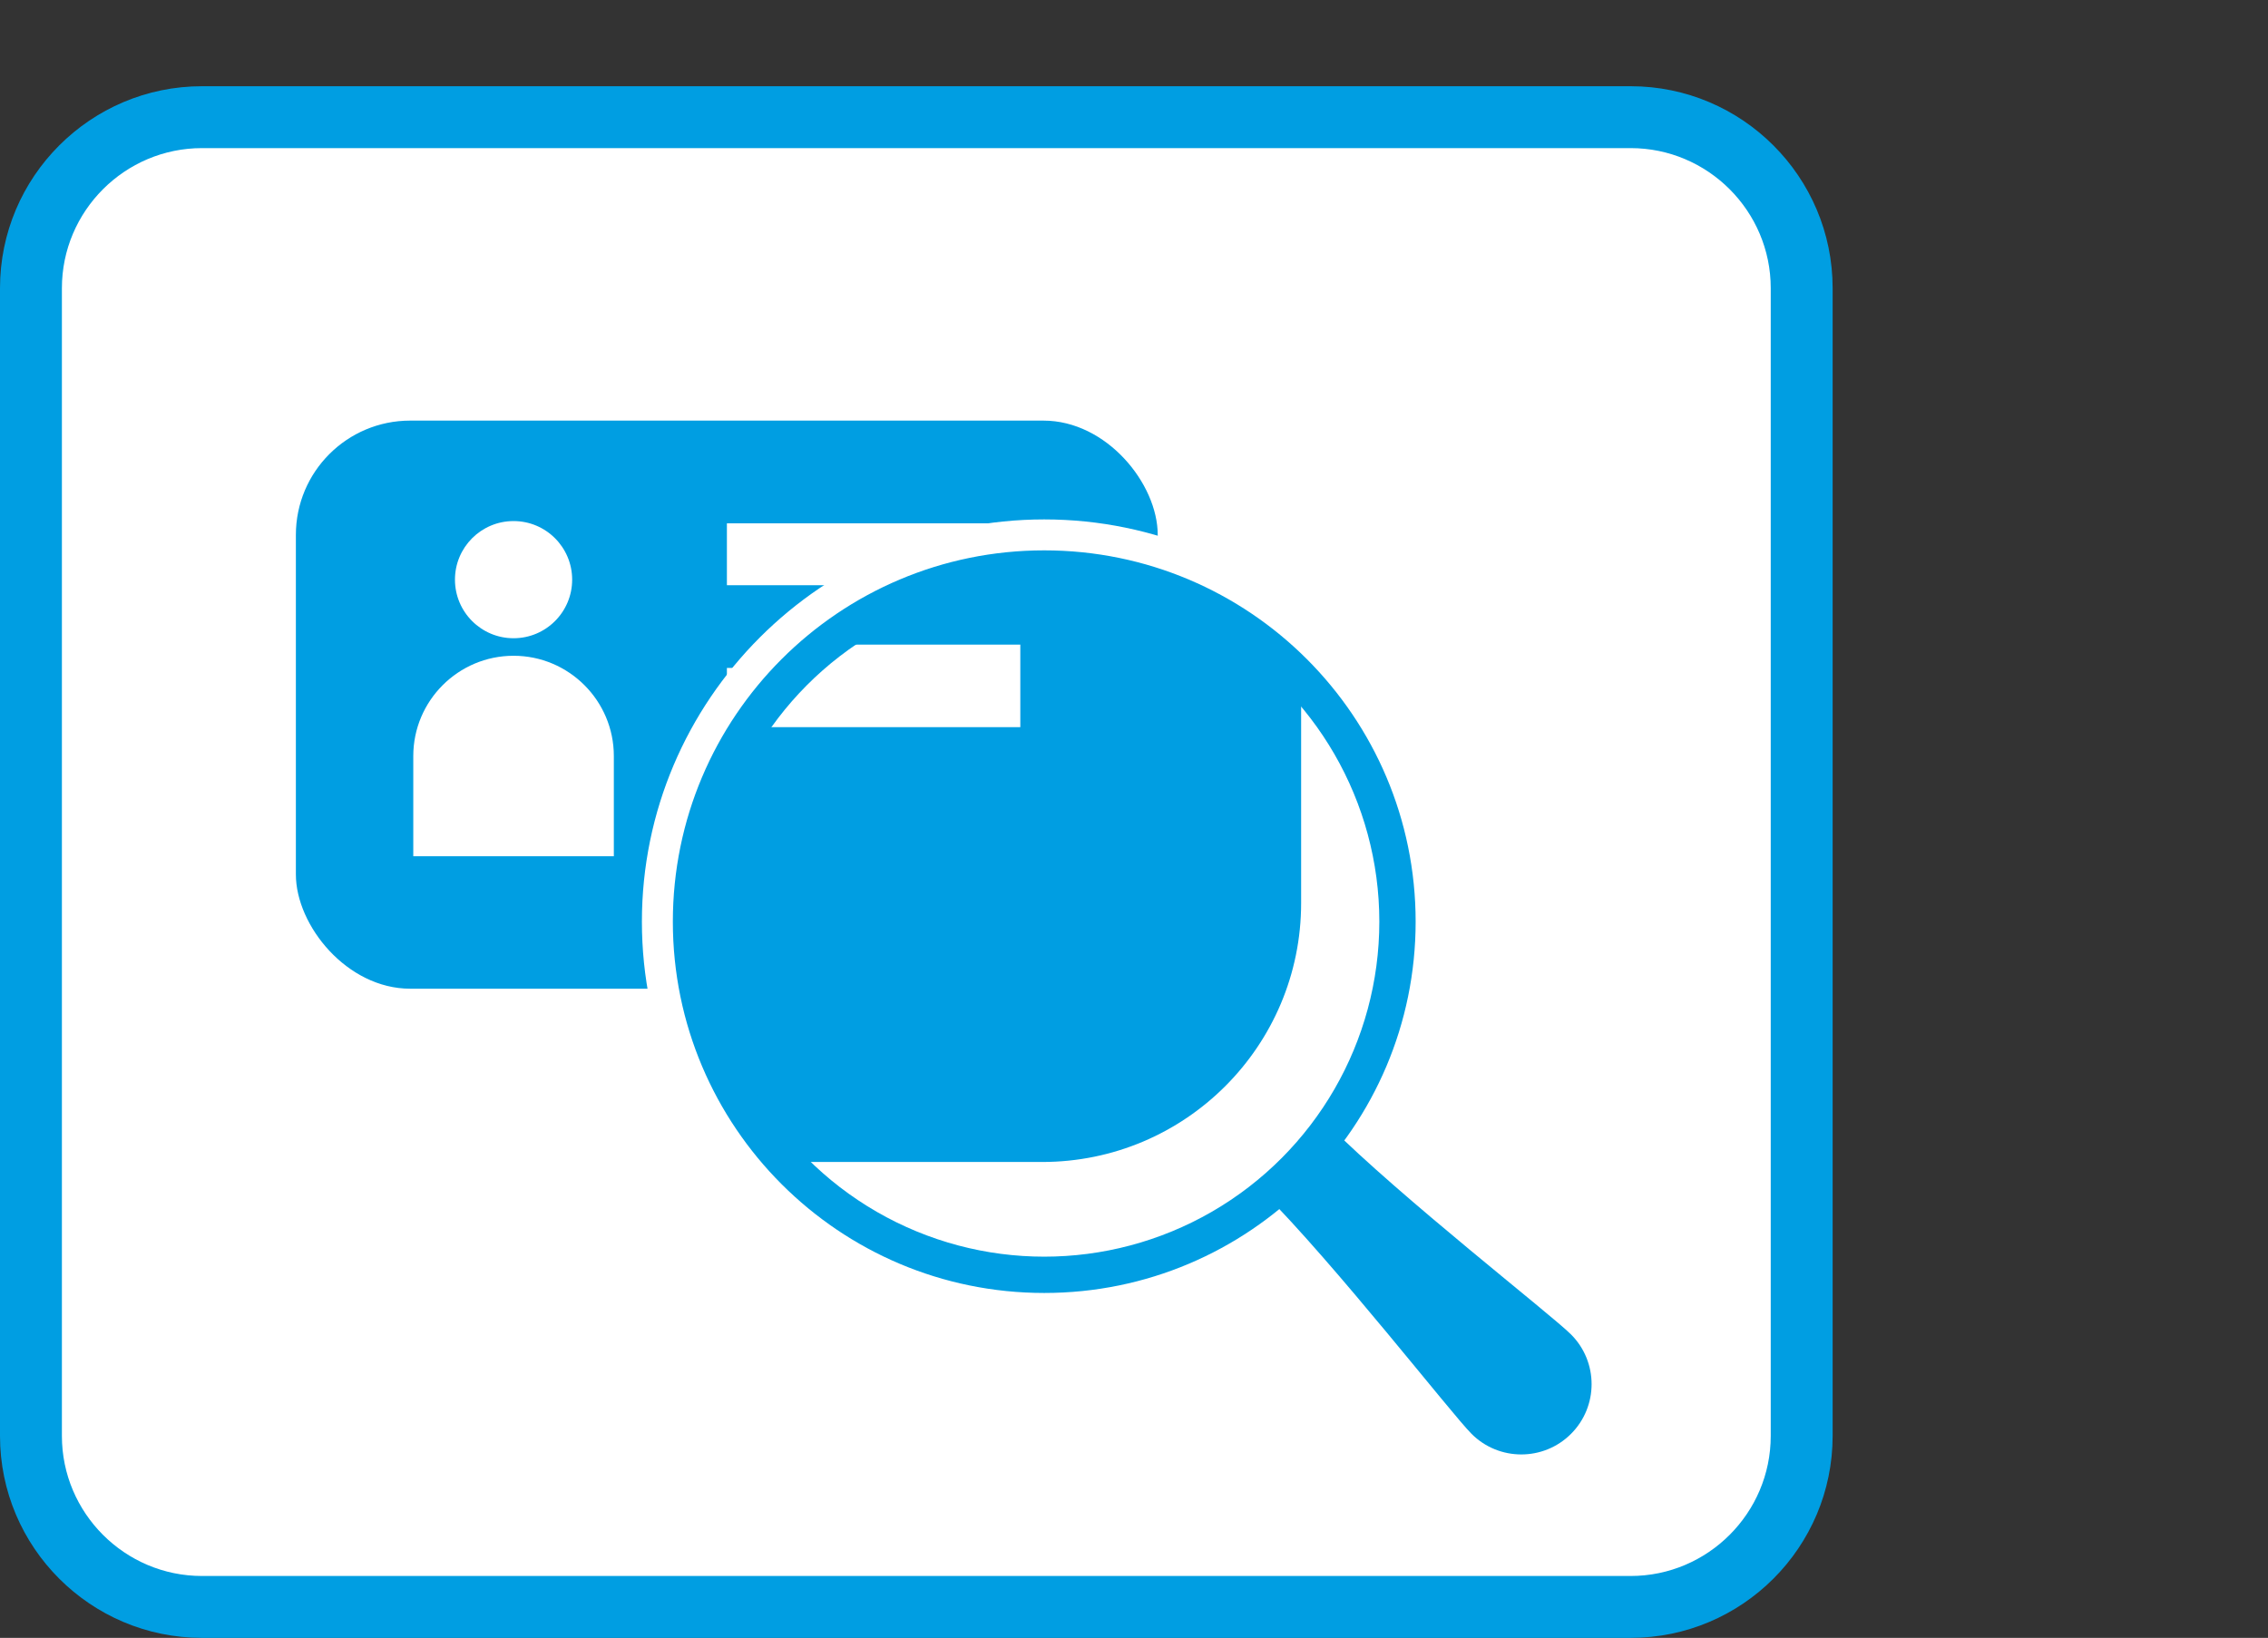<?xml version="1.0" encoding="UTF-8"?>
<svg xmlns="http://www.w3.org/2000/svg" xmlns:xlink="http://www.w3.org/1999/xlink" id="uuid-f8b898ae-fc3e-4bef-8d06-8e42e0bb0d3d" data-name="Ebene 2" viewBox="0 0 109.92 79.4">
  <rect x="0" y="0" width="109.92" height="79.4" fill="#333333" stroke="none"/>
  <defs>
    <clipPath id="uuid-2ff0df01-6615-4e3a-a0c6-5a7c7402c3c8">
      <circle cx="50.61" cy="44.68" r="17.24" style="fill: none;"></circle>
    </clipPath>
  </defs>
  <g id="uuid-ba0f7753-4bc6-4101-83e0-4b7a8a944ea7" data-name="Ebene 1">
    <rect x="1.5" y="5.68" width="85.82" height="72.22" rx="8.29" ry="8.29" style="fill: #fff;"></rect>
    <path d="m79.03,79.4H9.79c-5.4,0-9.79-4.39-9.79-9.79V13.97C0,8.57,4.39,4.18,9.79,4.18h69.24c5.4,0,9.79,4.39,9.79,9.79v55.64c0,5.4-4.39,9.79-9.79,9.79ZM9.79,7.18c-3.74,0-6.79,3.05-6.79,6.79v55.64c0,3.74,3.05,6.79,6.79,6.79h69.24c3.74,0,6.79-3.05,6.79-6.79V13.97c0-3.74-3.05-6.79-6.79-6.79H9.79Z" style="fill: #009ee2;"></path>
    <g>
      <rect x="14.34" y="20.39" width="41.77" height="27.54" rx="5.54" ry="5.54" style="fill: #009ee2;"></rect>
      <g>
        <circle cx="24.89" cy="28.1" r="2.84" style="fill: #fff;"></circle>
        <path d="m24.89,31.79c-2.68,0-4.86,2.18-4.86,4.86v4.86h9.72v-4.86c0-2.68-2.18-4.86-4.86-4.86Z" style="fill: #fff;"></path>
      </g>
      <line x1="35.23" y1="26.87" x2="51.48" y2="26.87" style="fill: none; stroke: #fff; stroke-miterlimit: 10; stroke-width: 3px;"></line>
      <line x1="35.23" y1="33.38" x2="44.9" y2="33.38" style="fill: none; stroke: #fff; stroke-miterlimit: 10; stroke-width: 2px;"></line>
      <line x1="35.23" y1="36.95" x2="49.64" y2="36.95" style="fill: none; stroke: #fff; stroke-miterlimit: 10; stroke-width: 2px;"></line>
      <line x1="35.23" y1="40.51" x2="42.47" y2="40.51" style="fill: none; stroke: #fff; stroke-miterlimit: 10; stroke-width: 2px;"></line>
    </g>
    <polygon points="109.92 0 109.92 0 109.92 0 109.92 0"></polygon>
    <g style="clip-path: url(#uuid-2ff0df01-6615-4e3a-a0c6-5a7c7402c3c8);">
      <g>
        <rect x="-24.68" y="-1.53" width="87.74" height="57.86" rx="12.55" ry="12.55" style="fill: #009ee2;"></rect>
        <path d="m-3.9,20.5c4.36.97,8.15-2.83,7.19-7.19-.49-2.2-2.26-3.97-4.45-4.45-4.36-.97-8.15,2.83-7.19,7.19.49,2.2,2.26,3.97,4.45,4.45Zm-.31,2.07c-4.99.79-8.53,5.31-8.53,10.36v9.92H7.67v-10.2c0-6.19-5.5-11.09-11.88-10.07Zm43.71,1.19h-20.32v4h20.32v-4Zm-20.32,18.99h15.21v-4h-15.21v4Zm0-33.67v6h34.14v-6H19.18Zm0,26.17h30.27v-4h-30.27v4Z" style="fill: #fff;"></path>
      </g>
    </g>
    <circle cx="50.61" cy="44.68" r="17.24" style="fill: none; stroke: #009ee2; stroke-miterlimit: 10; stroke-width: 2px;"></circle>
    <path d="m50.61,26.68c9.94,0,18,8.06,18,18s-8.06,18-18,18-18-8.06-18-18,8.06-18,18-18m0-1.5c-10.75,0-19.5,8.75-19.5,19.5s8.75,19.5,19.5,19.5,19.5-8.75,19.5-19.5-8.75-19.5-19.5-19.5h0Z" style="fill: #fff;"></path>
    <path d="m64.36,54.5l-3.22,3.22c3.58,3.58,9.2,10.81,10.18,11.79,1.33,1.33,3.49,1.33,4.82,0s1.33-3.49,0-4.82c-.98-.98-8.21-6.6-11.79-10.18Z" style="fill: #009ee2;"></path>
  </g>
</svg>
